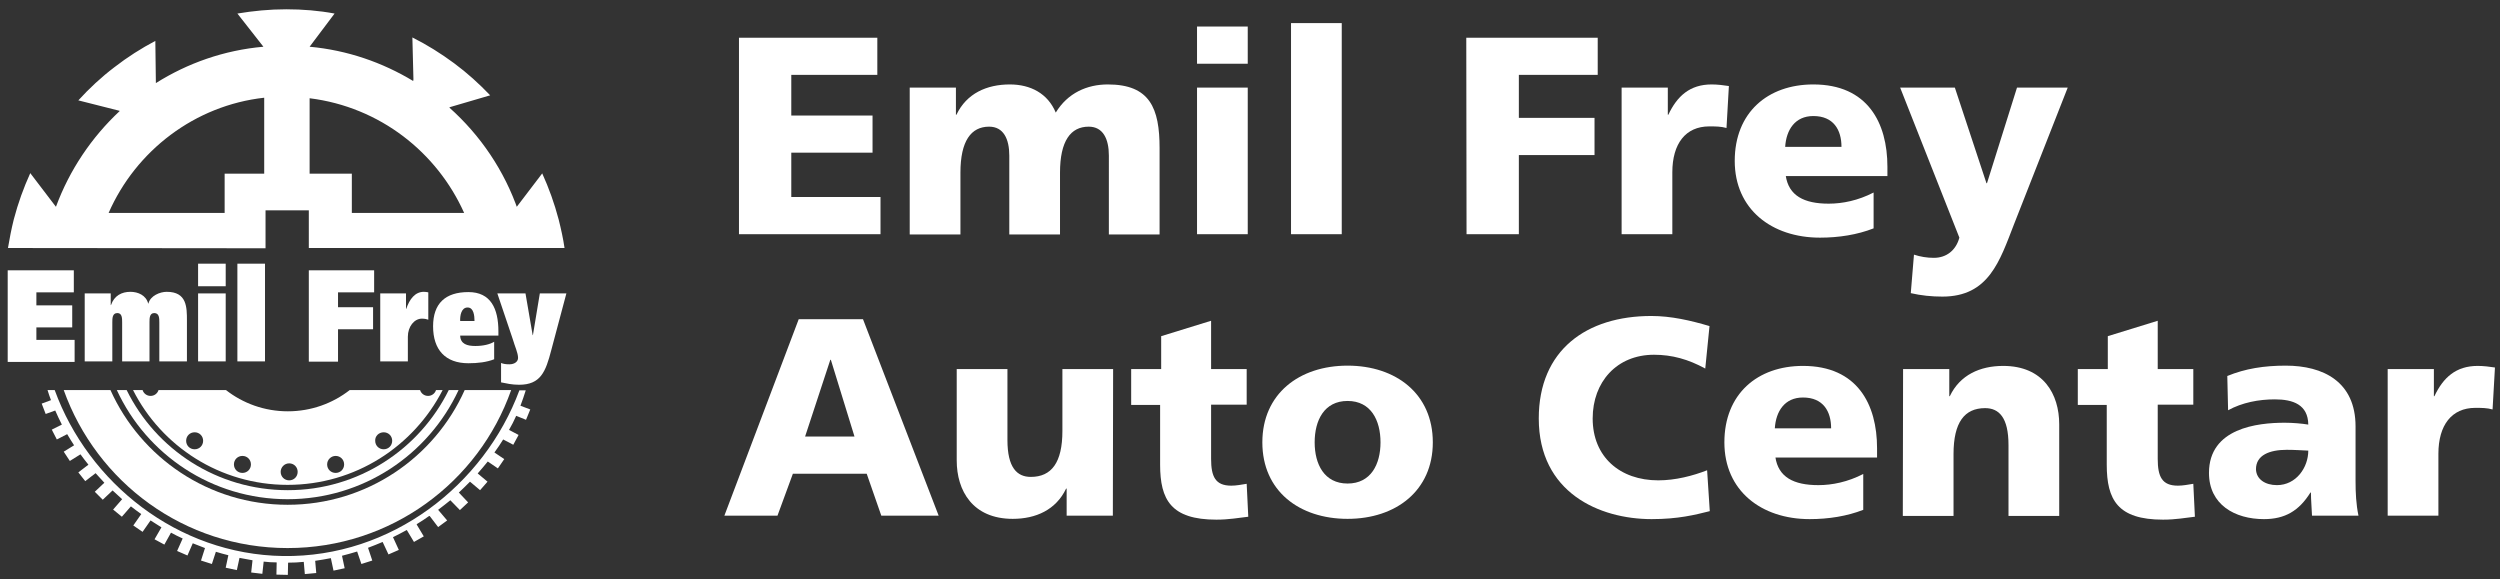 <?xml version="1.0" encoding="utf-8"?>
<!-- Generator: Adobe Illustrator 28.0.0, SVG Export Plug-In . SVG Version: 6.00 Build 0)  -->
<svg version="1.1" id="Ebene_1" xmlns="http://www.w3.org/2000/svg" xmlns:xlink="http://www.w3.org/1999/xlink" x="0px" y="0px"
	 viewBox="0 0 941.5 218.1" style="enable-background:new 0 0 941.5 218.1;" xml:space="preserve">
<rect x="0" y="0" width="941.5" height="218.1" fill="#333333" stroke="none"/>
<style type="text/css">
	.st0{fill:#FFFFFF;}
</style>
<path class="st0" d="M106.6,209.4c-39.8-0.6-73.3-27.6-86-62.5h-2.7c0.4,1.3,0.8,2.5,1.3,3.8l-3.5,1.3l1.5,3.9l3.6-1.3
	c0.8,1.8,1.6,3.6,2.5,5.3l-3.8,1.9l1.9,3.7l3.9-2c0.8,1.4,1.7,2.8,2.6,4.2l-3.9,2.4l2.3,3.5l4-2.5c1,1.3,1.9,2.6,3,3.9l-3.8,2.9
	l2.6,3.3l3.9-3c1.1,1.2,2.2,2.4,3.3,3.6l-3.6,3.4l3,3l3.7-3.5c1.2,1.1,2.4,2.2,3.6,3.3l-3.4,3.9l3.3,2.7l3.4-3.9
	c1.3,1,2.6,2,3.9,2.9l-3,4.3l3.5,2.4l3-4.3c1.4,0.9,2.7,1.7,4.1,2.6l-2.6,4.5l3.7,2l2.5-4.5c1.4,0.8,2.9,1.5,4.4,2.2l-2.1,4.7
	l3.9,1.7l2-4.6c1.5,0.6,3,1.2,4.6,1.8l-1.5,4.7l4.1,1.3l1.5-4.6c1.6,0.5,3.1,0.9,4.7,1.3l-1,4.7l4.2,0.9l1-4.6
	c1.6,0.3,3.2,0.6,4.9,0.9l-0.5,4.6l4.2,0.5l0.5-4.6c1.6,0.2,3.3,0.3,4.9,0.3l-0.1,4.6l4.3,0.1l0.1-4.6c2,0,4-0.1,5.9-0.3l0.4,4.6
	l4.3-0.4l-0.4-4.6c2-0.3,3.9-0.6,5.9-1l1,4.7l4.2-0.9l-1-4.7c1.9-0.5,3.8-1,5.7-1.6l1.6,4.7l4.1-1.3l-1.6-4.8
	c1.8-0.7,3.7-1.4,5.5-2.2l2.2,4.7l3.9-1.7l-2.2-4.8c1.7-0.8,3.3-1.7,5-2.6l0.2-0.1l2.7,4.5l3.7-2.1l-2.7-4.5l0.2-0.2
	c1.5-0.9,3-1.9,4.4-2.9l0.3-0.1l3.2,4.2l3.4-2.5l-3.4-4c1.6-1.2,3.1-2.4,4.6-3.6l3.6,3.7l3.1-2.9l-3.5-3.7c1.4-1.3,2.8-2.7,4.2-4.1
	l3.8,3.2l2.8-3.2l-3.7-3.1c1.3-1.5,2.6-3,3.8-4.5l3.8,2.6l2.4-3.5l-3.7-2.5c1.2-1.6,2.3-3.3,3.3-4.9l3.8,2l2-3.7l-3.6-1.9
	c1-1.7,1.9-3.5,2.7-5.3l3.7,1.5l1.6-3.9l-3.7-1.4c0.7-1.9,1.4-3.8,2-5.8h-2.4C182.4,182.6,147.4,210,106.6,209.4z"/>
<path class="st0" d="M108.3,188c28.5,0,53.1-16.8,64.4-41.1H169c-11,22.3-34,37.7-60.6,37.7s-49.7-15.3-60.7-37.7H44
	C55.2,171.2,79.8,188,108.3,188z"/>
<path class="st0" d="M108.3,206.4c38.9,0,72-24.8,84.2-59.5H175c-11.4,25.5-37,43.2-66.7,43.2S53,172.3,41.6,146.9H24
	C36.4,181.6,69.4,206.4,108.3,206.4z"/>
<path class="st0" d="M108.3,182.6c25.5,0,47.5-14.5,58.4-35.7h-2.5c-0.4,1.3-1.6,2.2-3,2.2s-2.6-0.9-3-2.2h-26.5
	c-6.4,5-14.5,8-23.3,8s-16.9-3-23.3-8H59.7c-0.4,1.3-1.6,2.2-3,2.2s-2.6-0.9-3-2.2h-3.6C60.8,168.1,82.9,182.6,108.3,182.6z
	 M144.5,162.8c1.8,0,3.2,1.4,3.2,3.2c0,1.8-1.4,3.2-3.2,3.2c-1.8,0-3.2-1.4-3.2-3.2C141.2,164.2,142.7,162.8,144.5,162.8z
	 M126.4,171.7c1.8,0,3.2,1.4,3.2,3.2s-1.4,3.2-3.2,3.2c-1.8,0-3.2-1.4-3.2-3.2S124.7,171.7,126.4,171.7z M108.9,174.5
	c1.8,0,3.2,1.4,3.2,3.2c0,1.8-1.4,3.2-3.2,3.2c-1.8,0-3.2-1.4-3.2-3.2C105.7,176,107.1,174.5,108.9,174.5z M91.3,171.7
	c1.8,0,3.2,1.4,3.2,3.2s-1.4,3.2-3.2,3.2c-1.8,0-3.2-1.4-3.2-3.2S89.5,171.7,91.3,171.7z M73.3,162.8c1.8,0,3.2,1.4,3.2,3.2
	c0,1.8-1.4,3.2-3.2,3.2s-3.2-1.4-3.2-3.2C70.1,164.2,71.5,162.8,73.3,162.8z"/>
<path class="st0" d="M2.9,101.8h24.9v8.3H13.7v4.9h13.5v8.3H13.7v4.7h14.4v8.3H2.9L2.9,101.8L2.9,101.8z"/>
<path class="st0" d="M31.9,110.5h9.8v4.4h0.1c1.2-3.6,4.1-5,7.3-5c2.9,0,5.9,1.3,6.7,4.4h0.1c0.7-2.9,4.3-4.4,6.9-4.4
	c7.6,0,7.6,5.8,7.6,10.9v15.3H60v-14.7c0-1.5,0-3.5-1.9-3.5c-1.8,0-1.8,2-1.8,3.5v14.7H46v-14.7c0-1.5,0-3.5-1.8-3.5
	c-1.9,0-1.9,2-1.9,3.5v14.7H31.9L31.9,110.5L31.9,110.5z"/>
<path class="st0" d="M74.6,110.5H85v25.6H74.6V110.5z M85,107.8H74.6v-8.5H85V107.8z"/>
<path class="st0" d="M99.8,99.3v36.8H89.4V99.3H99.8z"/>
<path class="st0" d="M116.3,101.8h24.6v8.3h-13.6v5.6h13.2v8.3h-13.2v12.2h-11V101.8z"/>
<path class="st0" d="M152.9,110.5v5.8h0.1c1.2-3.6,3.3-6.4,6.6-6.4c0.6,0,1.3,0.1,1.7,0.2v10.3c-0.5-0.2-1.4-0.4-2.4-0.4
	c-2.9,0-5.3,3-5.3,6.8v9.3h-10.4v-25.6L152.9,110.5L152.9,110.5z"/>
<path class="st0" d="M173.3,120.9c-0.1-2,0.4-5.1,2.8-5.1c2.3,0,2.6,3.1,2.6,5.1H173.3z M187.7,126.3v-1.5c0-8.6-2.9-14.8-11.3-14.8
	c-8.7,0-13.3,4.3-13.3,12.9c0,8.8,4.6,13.9,13.3,13.9c3.6,0,6.9-0.4,9.7-1.5v-6.6c-1.6,1-4.2,1.6-7.1,1.6c-3,0-5.6-0.7-5.7-3.9h14.4
	V126.3z"/>
<path class="st0" d="M197.9,110.5l2.7,15.7h0.1l2.6-15.7h10l-5.7,21.4c-2.1,8.1-4,13-12.1,13c-2.7,0-4.8-0.5-6.8-0.9v-7.3
	c0.8,0.3,1.6,0.5,3.1,0.5c2.1,0,3.3-1.1,3.3-2.4c0-1.9-1.2-4.3-2-7.1l-5.8-17.2H197.9z"/>
<path class="st0" d="M194.6,77.9l9.6-12.6c2.5,5.5,4.6,11.3,6.2,17.4c0.9,3.6,1.7,7.2,2.2,10.7h-96.3V79.2H100v14.3L3,93.4
	c0.6-3.6,1.3-7.2,2.2-10.8c1.6-6.1,3.7-11.9,6.2-17.4L21,77.8l0,0h0.1c5.1-13.8,13.4-26.1,24-36l-0.2-0.1l-15.4-3.9
	c4.1-4.5,8.6-8.7,13.6-12.5c4.9-3.8,10.1-7.1,15.4-9.9l0.2,15.7v0.2c11.9-7.5,25.7-12.4,40.5-13.7L89.4,5.1c6-1,12.1-1.6,18.4-1.6
	c6.2,0,12.3,0.5,18.2,1.6l-9.4,12.5c14.2,1.3,27.4,5.9,39,12.9l0.1-0.6l-0.4-15.8c5.4,2.7,10.7,6,15.7,9.7s9.5,7.8,13.6,12.1
	l-15,4.4l-0.4,0.2c11.7,10.4,20.8,23.8,26,39 M84.6,80.2V65.4h14.9V36.8c-26.1,2.9-48.3,19.9-58.6,43.4H84.6z M174.8,80.2
	c-10.2-22.8-31.7-39.9-58.2-43.2v28.4h15.9v14.8L174.8,80.2z"/>
<path class="st0" d="M278.2,14.2h52.2v14H298v15.3h30.6v14H298v16.7h33.6v14h-53.3v-74H278.2z"/>
<path class="st0" d="M342.6,33H360v10.2h0.2c3.8-8,11.4-11.4,20.1-11.4c7.8,0,14.3,3.4,17.3,10.6c4.5-7.4,11.8-10.6,19.6-10.6
	c15.9,0,19.5,9,19.5,24v32.5h-19.1V58.6c0-6.3-2.2-10.9-7.6-10.9c-6.8,0-10.8,5.4-10.8,17.3v23.3h-19.1V58.6
	c0-6.3-2.2-10.9-7.6-10.9c-6.8,0-10.8,5.4-10.8,17.3v23.3h-19.1L342.6,33L342.6,33z"/>
<path class="st0" d="M469.9,24h-19.1V10h19.1V24z M450.8,33h19.1v55.2h-19.1V33z"/>
<path class="st0" d="M486.2,8.7h19.1v79.5h-19.1V8.7z"/>
<path class="st0" d="M552.2,14.2h49.5v14H572v16.2h28.5v14H572v29.8h-19.7L552.2,14.2L552.2,14.2z"/>
<path class="st0" d="M650.2,48.2c-2.1-0.6-4.2-0.6-6.5-0.6c-8.9,0-13.9,6.5-13.9,17.3v23.3h-19.1V33h17.4v10.2h0.2
	c3.3-7,8.1-11.4,16.3-11.4c2.2,0,4.6,0.3,6.5,0.6L650.2,48.2z"/>
<path class="st0" d="M672.5,66.1c1.1,7.6,6.9,10.6,16.2,10.6c5.2,0,11.1-1.2,16.9-4.2V86c-6.1,2.4-13.1,3.5-20.2,3.5
	c-18.2,0-32.1-10.7-32.1-28.9c0-18.2,12.4-28.8,29.6-28.8c20.5,0,27.9,14.5,27.9,31v3.5h-38.3V66.1z M693.5,55.3
	c0-6.4-3-11.6-10.6-11.6c-6.9,0-10.2,5.2-10.6,11.6H693.5z"/>
<path class="st0" d="M720.8,95.9c2.5,0.8,4.9,1.2,7.5,1.2c4.7,0,8.3-2.8,9.6-7.6L715.6,33h20.6l11.9,36h0.2l11.3-36h19.1l-20.2,51.4
	c-5.4,13.9-9.5,27.3-27,27.3c-4,0-8-0.4-11.9-1.3L720.8,95.9z"/>
<path class="st0" d="M300.8,120.2H325l28.5,74h-21.6l-5.5-15.8h-27.8l-5.8,15.8h-20L300.8,120.2z M312.9,135.5h-0.2l-9.5,28.9h18.6
	L312.9,135.5z"/>
<path class="st0" d="M419.1,194.2h-17.4V184h-0.2c-3.8,8-11.4,11.4-20.1,11.4c-15.1,0-21.1-10.6-21.1-22V139h19.1v26.7
	c0,10.4,3.6,13.9,8.8,13.9c7.8,0,11.9-5.4,11.9-17.3V139h19.1L419.1,194.2L419.1,194.2z"/>
<path class="st0" d="M426.1,139h11.2v-12.4l18.8-5.8V139h13.4v13.4h-13.4v20.4c0,6.7,1.6,10.1,7.6,10.1c1.9,0,3.9-0.4,5.8-0.7
	l0.6,12.4c-3.6,0.4-7.2,1.1-12,1.1c-17.1,0-21.2-7.5-21.2-20.7v-22.5H426V139H426.1z"/>
<path class="st0" d="M475.4,166.6c0-18.3,13.9-28.9,32.1-28.9c18.2,0,32.1,10.6,32.1,28.9c0,18.2-13.9,28.8-32.1,28.8
	C489.3,195.4,475.4,184.9,475.4,166.6z M519.9,166.6c0-8.3-3.6-15.6-12.4-15.6c-8.8,0-12.4,7.3-12.4,15.6c0,8.2,3.6,15.5,12.4,15.5
	C516.3,182.1,519.9,174.8,519.9,166.6z"/>
<path class="st0" d="M643.9,192.5c-5.6,1.4-11.9,3-21.9,3c-19.7,0-42.5-10-42.5-37.9c0-25.8,18-38.6,42.4-38.6
	c7.5,0,14.8,1.7,21.9,3.8l-1.6,16c-6.4-3.5-12.5-5.2-19.3-5.2c-14,0-23.1,10.2-23.1,24c0,14.5,10.3,23.3,24.7,23.3
	c6.5,0,13-1.7,18.4-3.8L643.9,192.5z"/>
<path class="st0" d="M668.6,172.1c1.1,7.6,6.9,10.6,16.2,10.6c5.2,0,11.1-1.2,16.9-4.2V192c-6.1,2.4-13.1,3.5-20.2,3.5
	c-18.2,0-32.1-10.7-32.1-28.9c0-18.2,12.4-28.8,29.6-28.8c20.5,0,27.9,14.5,27.9,31v3.5h-38.3V172.1z M689.6,161.3
	c0-6.4-3-11.6-10.6-11.6c-6.9,0-10.2,5.2-10.6,11.6H689.6z"/>
<path class="st0" d="M716.7,139h17.4v10.2h0.2c3.8-8,11.4-11.4,20.1-11.4c15.1,0,21.1,10.6,21.1,22v34.5h-19.1v-26.7
	c0-10.4-3.6-13.9-8.8-13.9c-7.8,0-11.9,5.4-11.9,17.3v23.3h-19.1L716.7,139L716.7,139z"/>
<path class="st0" d="M782.6,139h11.2v-12.4l18.8-5.8V139H826v13.4h-13.4v20.4c0,6.7,1.6,10.1,7.6,10.1c1.9,0,3.9-0.4,5.8-0.7
	l0.6,12.4c-3.6,0.4-7.2,1.1-12,1.1c-17.1,0-21.2-7.5-21.2-20.7v-22.5h-10.9V139H782.6z"/>
<path class="st0" d="M870.7,194.2c-0.1-3-0.4-5.8-0.4-8.7h-0.2c-4.3,6.9-9.6,10-17.5,10c-10.9,0-20.7-5.4-20.7-17.4
	c0-16.9,18.3-18.9,28.5-18.9c3.1,0,6.5,0.3,8.9,0.7c-0.1-7.5-5.7-9.5-12.6-9.5c-6.1,0-12.3,1.2-17.6,4.1l-0.3-12.9
	c6.8-2.8,13.9-3.9,22-3.9c14.1,0,26.3,6,26.3,22.9v20.6c0,4.3,0.2,8.7,1.1,13L870.7,194.2L870.7,194.2z M857.5,182.7
	c7.2,0,11.8-6.6,11.8-13c-2.4-0.1-5.2-0.3-8.1-0.3c-6.5,0-11.6,2-11.6,7.3C849.7,180.5,853.1,182.7,857.5,182.7z"/>
<path class="st0" d="M938.7,154.2c-2.1-0.6-4.2-0.6-6.5-0.6c-8.9,0-13.9,6.5-13.9,17.3v23.3h-19.1V139h17.4v10.2h0.2
	c3.3-7,8.1-11.4,16.3-11.4c2.2,0,4.6,0.3,6.5,0.6L938.7,154.2z"/>
</svg>
